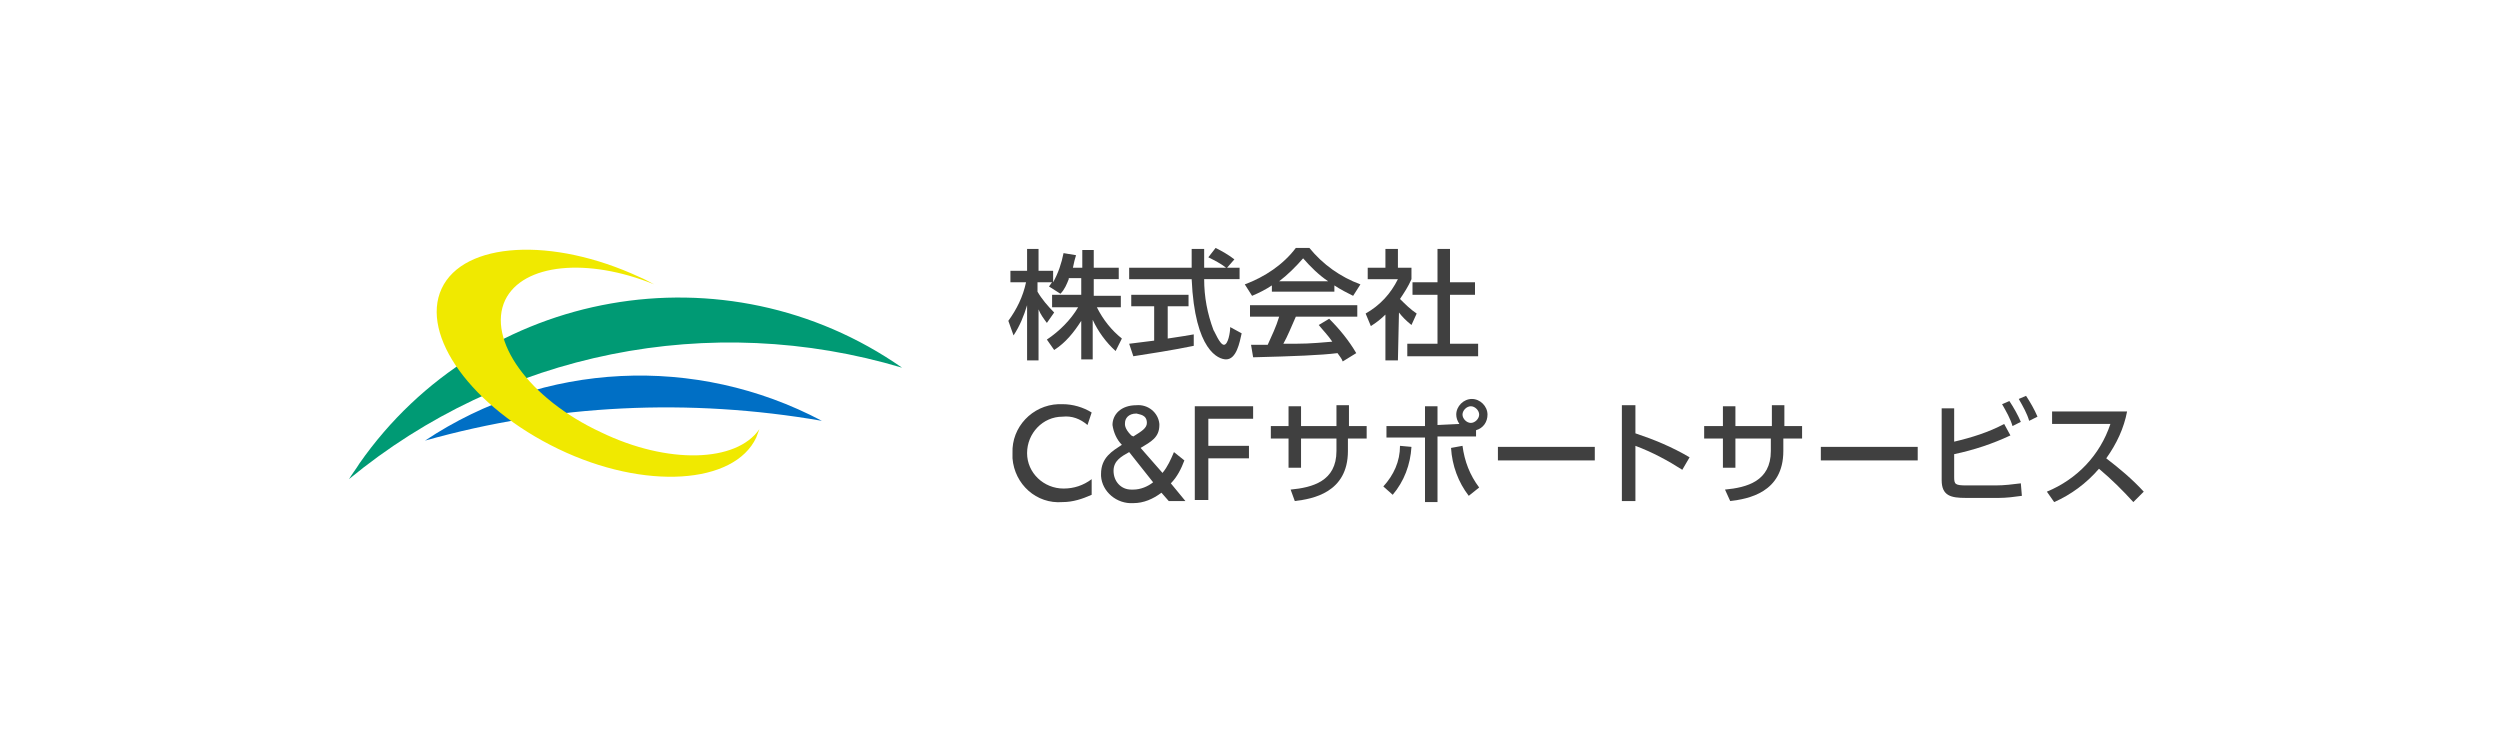 <?xml version="1.0" encoding="utf-8"?>
<!-- Generator: Adobe Illustrator 24.3.0, SVG Export Plug-In . SVG Version: 6.00 Build 0)  -->
<svg version="1.1" id="レイヤー_1" xmlns="http://www.w3.org/2000/svg" xmlns:xlink="http://www.w3.org/1999/xlink" x="0px"
	 y="0px" viewBox="0 0 240 70" style="enable-background:new 0 0 240 70;" xml:space="preserve">
<style type="text/css">
	.st0{fill:#009A74;}
	.st1{fill:#006FC5;}
	.st2{fill:#F0E900;}
	.st3{fill:#404040;}
</style>
<g id="レイヤー_2_1_">
	<g id="レイヤー_8">
		<path class="st0" d="M86.6,35.3c-16.9-11.8-40.3-7.7-52.1,9.2c-0.3,0.5-0.7,1-1,1.5C48.3,33.8,68.2,29.8,86.6,35.3z"/>
		<path class="st1" d="M78.9,40.4c-12.1-6.4-26.7-5.7-38.1,1.9C53.2,38.8,66.2,38.2,78.9,40.4z"/>
		<path class="st2" d="M57.7,41.5c-6.9-3.2-11-8.9-9.2-12.7c1.7-3.5,7.9-4.1,14.3-1.5c-0.4-0.2-0.9-0.5-1.4-0.7
			c-8.4-3.9-16.9-3.4-19,1.1s2.9,11.4,11.2,15.4s16.9,3.4,19-1.1c0.1-0.3,0.2-0.5,0.3-0.8C70.7,44.4,64.1,44.6,57.7,41.5z"/>
		<g>
			<path class="st3" d="M102.6,26.8c-0.2,0.5-0.4,1-0.8,1.4l-1.1-0.7c0.1-0.1,0.2-0.3,0.3-0.4h-1.4V28c0.4,0.7,1,1.4,1.6,2l-0.7,1
				c-0.3-0.4-0.6-0.8-0.8-1.3v4.9h-1.1v-5.3c-0.3,1-0.7,2-1.3,2.9l-0.5-1.4c0.8-1.1,1.4-2.3,1.7-3.7h-1.5V26h1.6v-2.1h1.1V26h1.4
				v1.1c0.5-0.9,0.8-1.8,1-2.8l1.2,0.2c-0.1,0.3-0.2,0.7-0.3,1.2h0.9v-1.7h1.1v1.7h2.4v1.1h-2.4v1.6h2.6v1.1h-2.3
				c0.6,1.2,1.4,2.2,2.4,3l-0.6,1.2c-0.9-0.8-1.7-1.9-2.2-3v3.8h-1.1v-3.7c-0.7,1.1-1.5,2.1-2.6,2.8l-0.7-1c1.2-0.8,2.3-1.9,3-3.1
				H101v-1.2h2.8v-1.6H102.6z"/>
			<path class="st3" d="M117.8,25.7h1.2v1.1h-3.4c0,1.7,0.3,3.3,0.9,4.9c0.1,0.1,0.6,1.4,1,1.4s0.6-1.2,0.6-1.7l1.1,0.6
				c-0.2,0.9-0.5,2.5-1.5,2.5c-0.7,0-3-0.8-3.3-7.7h-6v-1.1h6c0-0.2,0-1.5,0-1.8h1.2c0,0.7,0,1.4,0,1.8h2.1c-0.5-0.4-1.1-0.7-1.7-1
				l0.7-0.9c0.6,0.3,1.3,0.7,1.8,1.1L117.8,25.7z M108.4,33l2.4-0.3v-3.3h-2.2v-1.1h5.5v1.1h-2v3.1c1.3-0.2,2-0.3,2.5-0.4v1.1
				c-1.9,0.4-4.5,0.8-5.8,1L108.4,33z"/>
			<path class="st3" d="M122.1,27.4c-0.6,0.4-1.2,0.7-1.9,1l-0.7-1.1c1.9-0.7,3.7-1.9,4.9-3.5h1.3c1.3,1.6,3,2.8,4.9,3.5l-0.7,1.1
				c-0.6-0.3-1.2-0.6-1.8-1v0.6h-6L122.1,27.4z M128.9,34.7c-0.1-0.3-0.3-0.5-0.5-0.8c-1.6,0.2-4.1,0.3-8.1,0.4l-0.2-1.2h1.6
				c0.4-0.9,0.8-1.7,1.1-2.7H120v-1.1h10.3v1.1h-5.9c-0.4,0.9-0.8,1.9-1.2,2.6c2.1,0,2.4,0,4.7-0.2c-0.4-0.6-0.9-1.1-1.3-1.6l1-0.6
				c1,1,1.9,2.1,2.6,3.3L128.9,34.7z M127.5,27c-0.9-0.6-1.7-1.4-2.4-2.2c-0.7,0.8-1.5,1.6-2.3,2.2H127.5z"/>
			<path class="st3" d="M134.2,34.6H133v-4.4c-0.4,0.4-0.9,0.8-1.4,1.1l-0.5-1.2c1.4-0.8,2.4-1.9,3.1-3.3h-2.9v-1.1h1.7v-1.8h1.2
				v1.8h1.3v1.1c-0.3,0.7-0.7,1.3-1.1,1.9c0.5,0.5,1,1,1.6,1.4l-0.5,1.1c-0.5-0.4-0.9-0.8-1.2-1.2L134.2,34.6z M138,23.9h1.2v3.2
				h2.4v1.2h-2.4V33h2.7v1.2h-6.8V33h2.9v-4.7h-2.4v-1.2h2.4V23.9z"/>
			<path class="st3" d="M104.8,47.5c-0.9,0.4-1.8,0.7-2.8,0.7c-2.5,0.2-4.6-1.7-4.8-4.2c0-0.2,0-0.4,0-0.5c-0.1-2.5,1.9-4.6,4.4-4.7
				c0.1,0,0.3,0,0.4,0c1,0,2,0.3,2.8,0.8l-0.4,1.2c-0.7-0.6-1.5-0.9-2.4-0.8c-1.9,0-3.4,1.6-3.4,3.5c0,1.9,1.6,3.4,3.5,3.4
				c1,0,1.9-0.3,2.7-0.9L104.8,47.5z"/>
			<path class="st3" d="M111.6,45.4c0.5-0.6,0.8-1.3,1.1-2l1,0.8c-0.3,0.8-0.7,1.6-1.3,2.2l1.4,1.7h-1.6l-0.7-0.8
				c-0.8,0.6-1.7,1-2.7,1c-1.6,0.1-3-1.1-3.1-2.6c0-0.1,0-0.1,0-0.2c0-1.6,1.1-2.2,2-2.8c-0.5-0.5-0.8-1.2-0.9-1.9
				c0-1,0.8-1.9,2.3-1.9c1.1-0.1,2.1,0.7,2.2,1.8c0,0,0,0,0,0.1c0,1.2-0.8,1.6-1.8,2.2L111.6,45.4z M108.4,43.4
				c-0.7,0.4-1.5,0.8-1.5,1.8c0,1,0.7,1.8,1.7,1.8c0.1,0,0.1,0,0.2,0c0.7,0,1.4-0.3,1.9-0.7L108.4,43.4z M108.8,41.9
				c0.8-0.5,1.3-0.8,1.3-1.3c0-0.8-0.7-0.8-1-0.9c-0.8,0-1.1,0.5-1.1,0.9c0,0.1-0.1,0.5,0.6,1.2L108.8,41.9z"/>
			<path class="st3" d="M119.9,42.8V44H116v4h-1.3v-9h5.6v1.2H116v2.6L119.9,42.8z"/>
		</g>
		<path class="st3" d="M131.2,40.9v1.2h-1.8v1.2c0,4-3.4,4.6-5.1,4.8l-0.4-1.1c2.1-0.2,4.4-0.8,4.4-3.7v-1.2h-3.4v2.8h-1.2v-2.8
			h-1.7v-1.2h1.7V39h1.2v1.9h3.4v-2h1.2v2L131.2,40.9z"/>
		<path class="st3" d="M132.8,46.7c1-1.1,1.6-2.4,1.6-3.9l1.1,0.1c-0.1,1.7-0.7,3.3-1.8,4.6L132.8,46.7z M140.1,40.7
			c-0.2-0.3-0.3-0.6-0.3-0.9c0-0.8,0.7-1.5,1.5-1.5c0.8,0,1.5,0.7,1.5,1.5c0,0.7-0.4,1.3-1.1,1.5v0.6H138v6.3h-1.2v-6.2h-3.7v-1.1
			h3.7V39h1.2v1.8L140.1,40.7z M140.4,42.8c0.2,1.5,0.7,2.8,1.6,4l-1,0.8c-1-1.3-1.6-2.9-1.7-4.6L140.4,42.8z M140.4,39.8
			c0,0.4,0.4,0.8,0.8,0.8l0,0c0.4,0,0.8-0.4,0.8-0.8c0-0.4-0.4-0.8-0.8-0.8c0,0,0,0,0,0C140.8,39,140.4,39.4,140.4,39.8L140.4,39.8z
			"/>
		<path class="st3" d="M153.1,42.9v1.3h-9.3v-1.3H153.1z"/>
		<path class="st3" d="M161.5,45.1c-1.4-0.9-2.9-1.7-4.5-2.3v5.3h-1.3v-9.2h1.3v2.7c1.8,0.6,3.5,1.3,5.2,2.3L161.5,45.1z"/>
		<path class="st3" d="M173,40.9v1.2h-1.8v1.2c0,4-3.4,4.6-5.1,4.8l-0.5-1.1c2.1-0.2,4.4-0.8,4.4-3.7v-1.2h-3.4v2.8h-1.2v-2.8h-1.8
			v-1.2h1.8V39h1.2v1.9h3.5v-2h1.2v2L173,40.9z"/>
		<path class="st3" d="M184.1,42.9v1.3h-9.3v-1.3H184.1z"/>
		<path class="st3" d="M187.6,42.4c1.7-0.4,3.3-0.9,4.8-1.7l0.6,1.1c-1.7,0.8-3.5,1.4-5.4,1.8v2.2c0,0.7,0.1,0.8,1.2,0.8h2.8
			c0.8,0,1.6-0.1,2.4-0.2l0.1,1.2c-0.7,0.1-1.5,0.2-2.2,0.2h-3.2c-1.4,0-2.3-0.2-2.3-1.7v-6.9h1.2L187.6,42.4z M192.9,38.5
			c0.4,0.6,0.8,1.3,1.1,2l-0.8,0.4c-0.2-0.7-0.6-1.4-1-2.1L192.9,38.5z M194.5,38c0.4,0.6,0.8,1.3,1.1,2l-0.8,0.4
			c-0.2-0.7-0.6-1.4-1-2.1L194.5,38z"/>
		<path class="st3" d="M204.2,39.5c-0.3,1.6-1,3.1-2,4.5c1.3,1,2.5,2,3.6,3.2l-1,1c-1-1.1-2.1-2.2-3.3-3.2c-1.2,1.4-2.7,2.5-4.3,3.2
			l-0.7-1c2.9-1.2,5.1-3.5,6.1-6.5H197v-1.2H204.2z"/>
	</g>
</g>
</svg>
